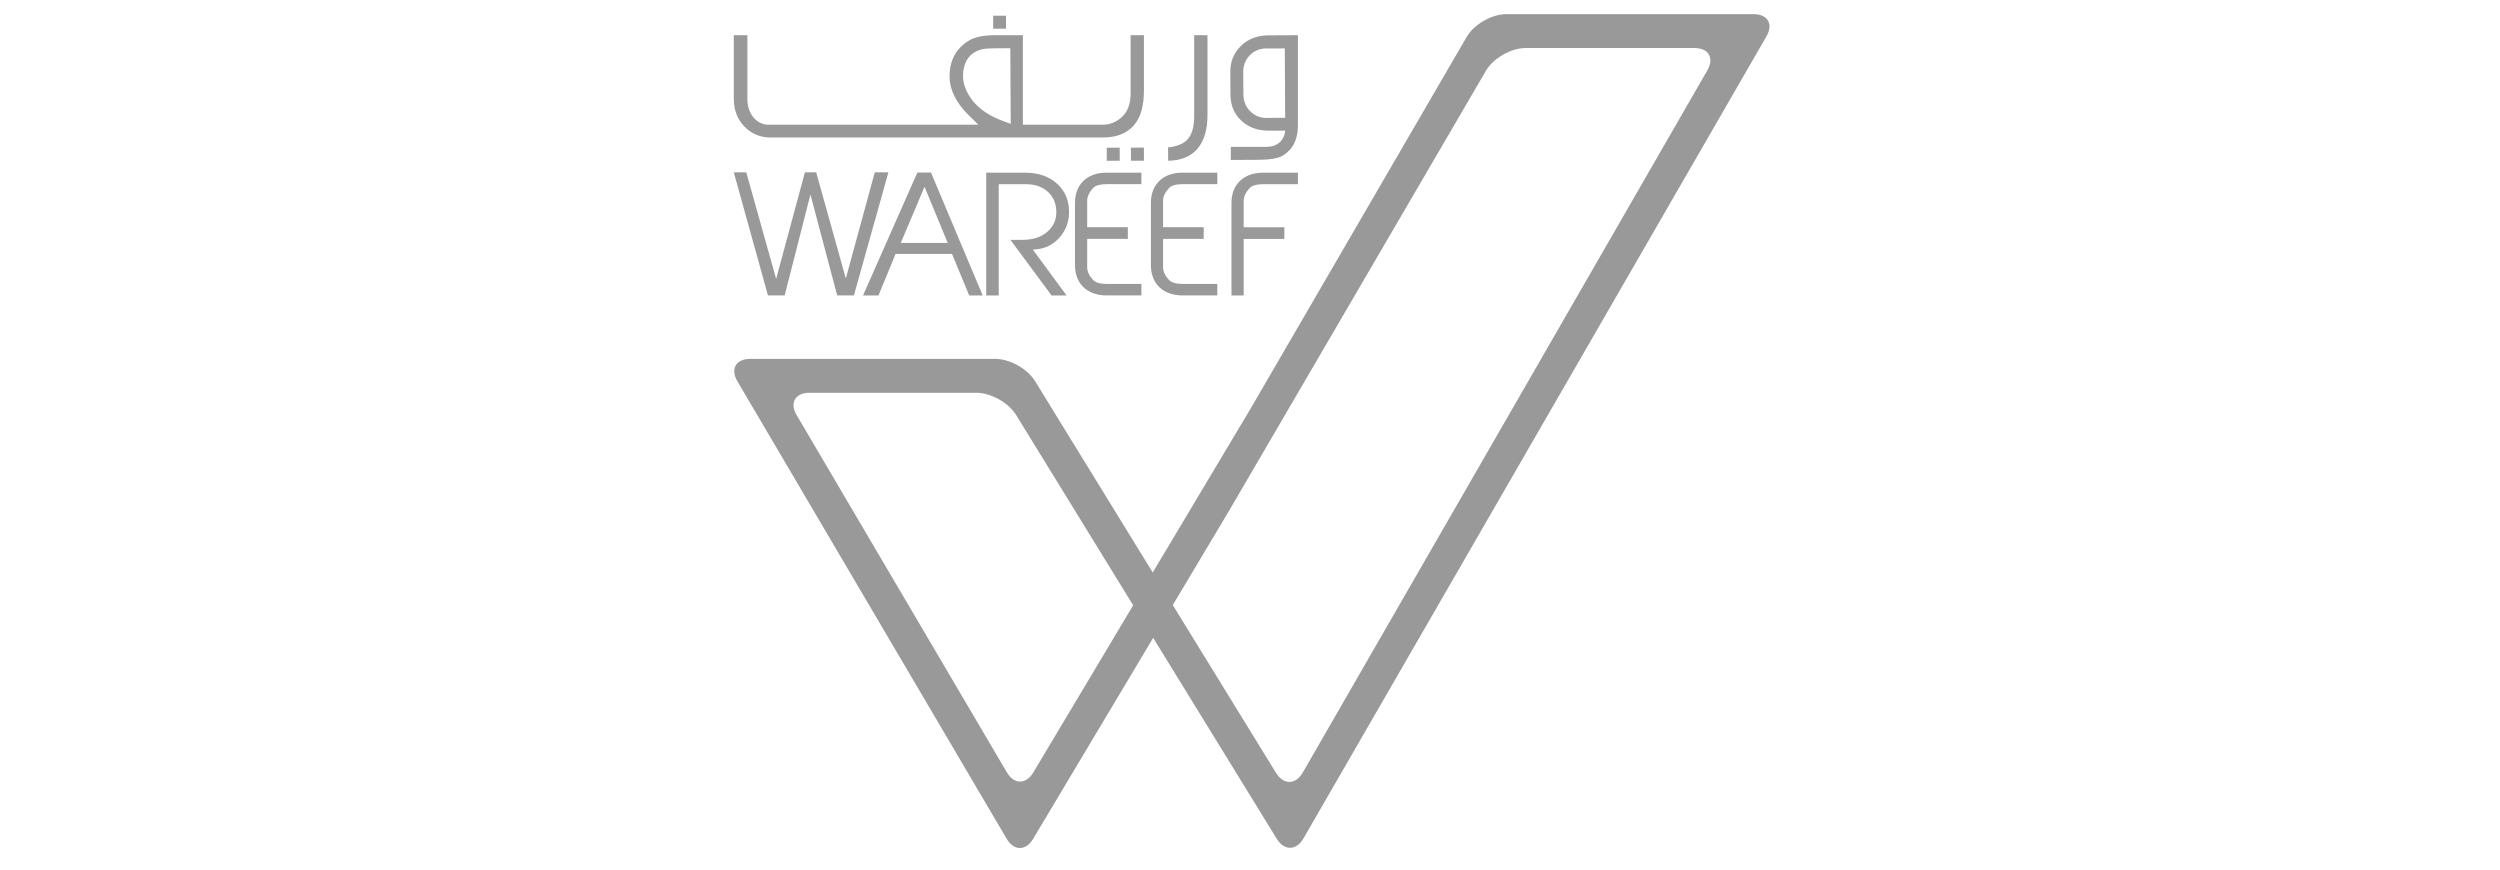 <svg xmlns="http://www.w3.org/2000/svg" width="230" height="80" viewBox="0 0 230 80" fill="none"><g opacity="0.4"><path d="M92.632 71.057L73.292 38.19C72.627 37.059 73.16 36.136 74.47 36.136H89.839C91.152 36.136 92.789 37.05 93.475 38.167L102.999 53.65L103.003 53.656L104.25 55.685L98.983 64.508L95.065 71.062C94.729 71.625 94.287 71.905 93.847 71.905C93.407 71.905 92.965 71.622 92.632 71.057ZM117.395 71.105L115.035 67.27L112.601 63.313L109.144 57.696L109.142 57.69L107.896 55.663L112.944 47.212L136.733 6.466C137.405 5.341 139.032 4.418 140.342 4.418H155.889C157.203 4.418 157.735 5.346 157.072 6.479L119.852 71.08C119.518 71.651 119.071 71.938 118.621 71.938C118.18 71.936 117.737 71.66 117.395 71.105ZM138.573 1.301C137.261 1.301 135.635 2.224 134.961 3.351L115.035 37.627L113.031 40.98L107.277 50.617L107.274 50.621L106.051 52.667L96.801 37.627H96.804L95.216 35.05C94.532 33.932 92.893 33.018 91.582 33.018H69.014C67.701 33.018 67.174 33.942 67.838 35.074L92.614 77.169C93.279 78.298 94.373 78.303 95.046 77.176L104.869 60.731V60.729L106.091 58.682L114.55 72.434L117.458 77.165C118.146 78.283 119.252 78.273 119.916 77.139L162.505 3.361C163.172 2.226 162.64 1.301 161.328 1.301H138.573Z" fill="black"></path><path d="M78.559 27.178H77.021L74.561 17.895L72.188 27.178H70.652L67.508 15.852H68.656L71.405 25.662L74.052 15.852H75.087L77.816 25.621L80.48 15.852H81.734L78.559 27.178Z" fill="black"></path><path d="M90.406 27.183H89.168L87.585 23.363H82.391L80.82 27.183H79.398L84.397 15.871H85.651L90.406 27.183ZM87.191 22.351L85.055 17.182L82.872 22.351H87.191Z" fill="black"></path><path d="M98.124 27.182H96.742L92.96 22.067H94.05C95.025 22.067 95.811 21.819 96.376 21.306C96.944 20.792 97.223 20.16 97.178 19.384C97.149 18.675 96.897 18.104 96.421 17.664C95.909 17.181 95.227 16.947 94.384 16.947H91.881V27.182H90.731V15.887H94.311C95.544 15.887 96.536 16.24 97.278 16.927C98.022 17.619 98.369 18.5 98.352 19.574C98.34 20.456 98.036 21.215 97.469 21.864C96.896 22.495 96.189 22.862 95.344 22.935L95.024 22.968L98.124 27.182Z" fill="black"></path><path d="M105.01 27.179H101.796C100.108 27.179 98.9 26.176 98.9 24.402V18.66C98.9 16.882 100.107 15.883 101.796 15.883H105.01V16.943H101.796C101.215 16.943 100.806 17.059 100.57 17.291C100.21 17.691 100.021 18.072 100.021 18.466V20.904H103.76V21.978H100.021V24.592C100.021 24.988 100.21 25.37 100.57 25.766C100.806 26.002 101.215 26.119 101.796 26.119H105.01V27.179Z" fill="black"></path><path d="M111.993 27.179H108.777C107.093 27.179 105.883 26.176 105.883 24.402V18.66C105.883 16.882 107.092 15.883 108.777 15.883H111.993V16.943H108.777C108.198 16.943 107.79 17.059 107.556 17.291C107.189 17.691 107.002 18.072 107.002 18.466V20.904H110.74V21.978H107.002V24.592C107.002 24.988 107.189 25.37 107.556 25.766C107.79 26.002 108.198 26.119 108.777 26.119H111.993V27.179Z" fill="black"></path><path d="M114.418 27.182H113.295V18.665C113.295 16.886 114.509 15.887 116.195 15.887H119.409V16.947H116.195C115.614 16.947 115.206 17.063 114.972 17.295C114.608 17.695 114.418 18.076 114.418 18.47V20.908H118.16V21.982H114.418V27.182Z" fill="black"></path><path d="M101.82 13.589L101.822 14.793L103.016 14.786L103.011 13.582L101.82 13.589Z" fill="black"></path><path d="M104.047 14.789L104.042 13.585L105.239 13.579L105.244 14.784L104.047 14.789Z" fill="black"></path><path d="M109.864 10.625C109.865 11.461 109.765 12.634 108.817 13.175C108.441 13.379 108.003 13.511 107.463 13.563L107.47 14.789C108.629 14.774 109.529 14.412 110.145 13.707C110.779 12.979 111.097 11.917 111.089 10.544V3.238H109.864V10.625Z" fill="black"></path><path d="M116.677 3.252C115.639 3.26 114.815 3.584 114.155 4.235C113.495 4.904 113.183 5.682 113.188 6.619L113.2 8.695C113.208 9.667 113.529 10.452 114.181 11.085C114.859 11.716 115.682 12.023 116.728 12.023L118.235 12.018C118.235 12.018 118.206 13.513 116.455 13.513H113.235V14.717L115.807 14.703C116.807 14.697 117.519 14.581 117.936 14.359C118.191 14.228 118.449 14.013 118.733 13.706C119.201 13.13 119.415 12.416 119.407 11.454V3.238L116.677 3.252ZM116.467 10.848C115.33 10.848 114.398 9.892 114.393 8.716L114.377 6.591C114.372 5.424 115.296 4.467 116.436 4.459L118.201 4.455L118.235 10.837L116.467 10.848Z" fill="black"></path><path d="M104.016 3.238V8.733C103.985 9.512 103.797 10.384 102.951 10.982C102.951 10.982 102.336 11.468 101.548 11.468H94.104V3.238H91.518C90.462 3.244 89.642 3.415 89.138 3.737C87.933 4.473 87.35 5.572 87.359 7.094C87.364 8.249 87.986 9.489 89.103 10.584L90.006 11.469C90.006 11.469 70.566 11.474 70.516 11.467C69.486 11.344 68.76 10.377 68.76 9.115V3.239H67.51V9.127C67.512 10.135 67.853 10.992 68.515 11.674C69.171 12.328 69.945 12.647 70.883 12.647H101.553C102.755 12.636 103.679 12.258 104.315 11.533C104.971 10.78 105.25 9.683 105.242 8.268V3.239L104.016 3.238ZM92.3 11.142C91.058 10.684 90.139 10.077 89.489 9.27C88.895 8.506 88.606 7.766 88.6 7.015C88.595 5.699 89.203 4.818 90.343 4.532C90.622 4.475 91.037 4.443 91.598 4.443L92.947 4.434L92.987 11.397L92.3 11.142Z" fill="black"></path><path d="M92.554 1.445H91.371V2.64H92.554V1.445Z" fill="black"></path></g></svg>